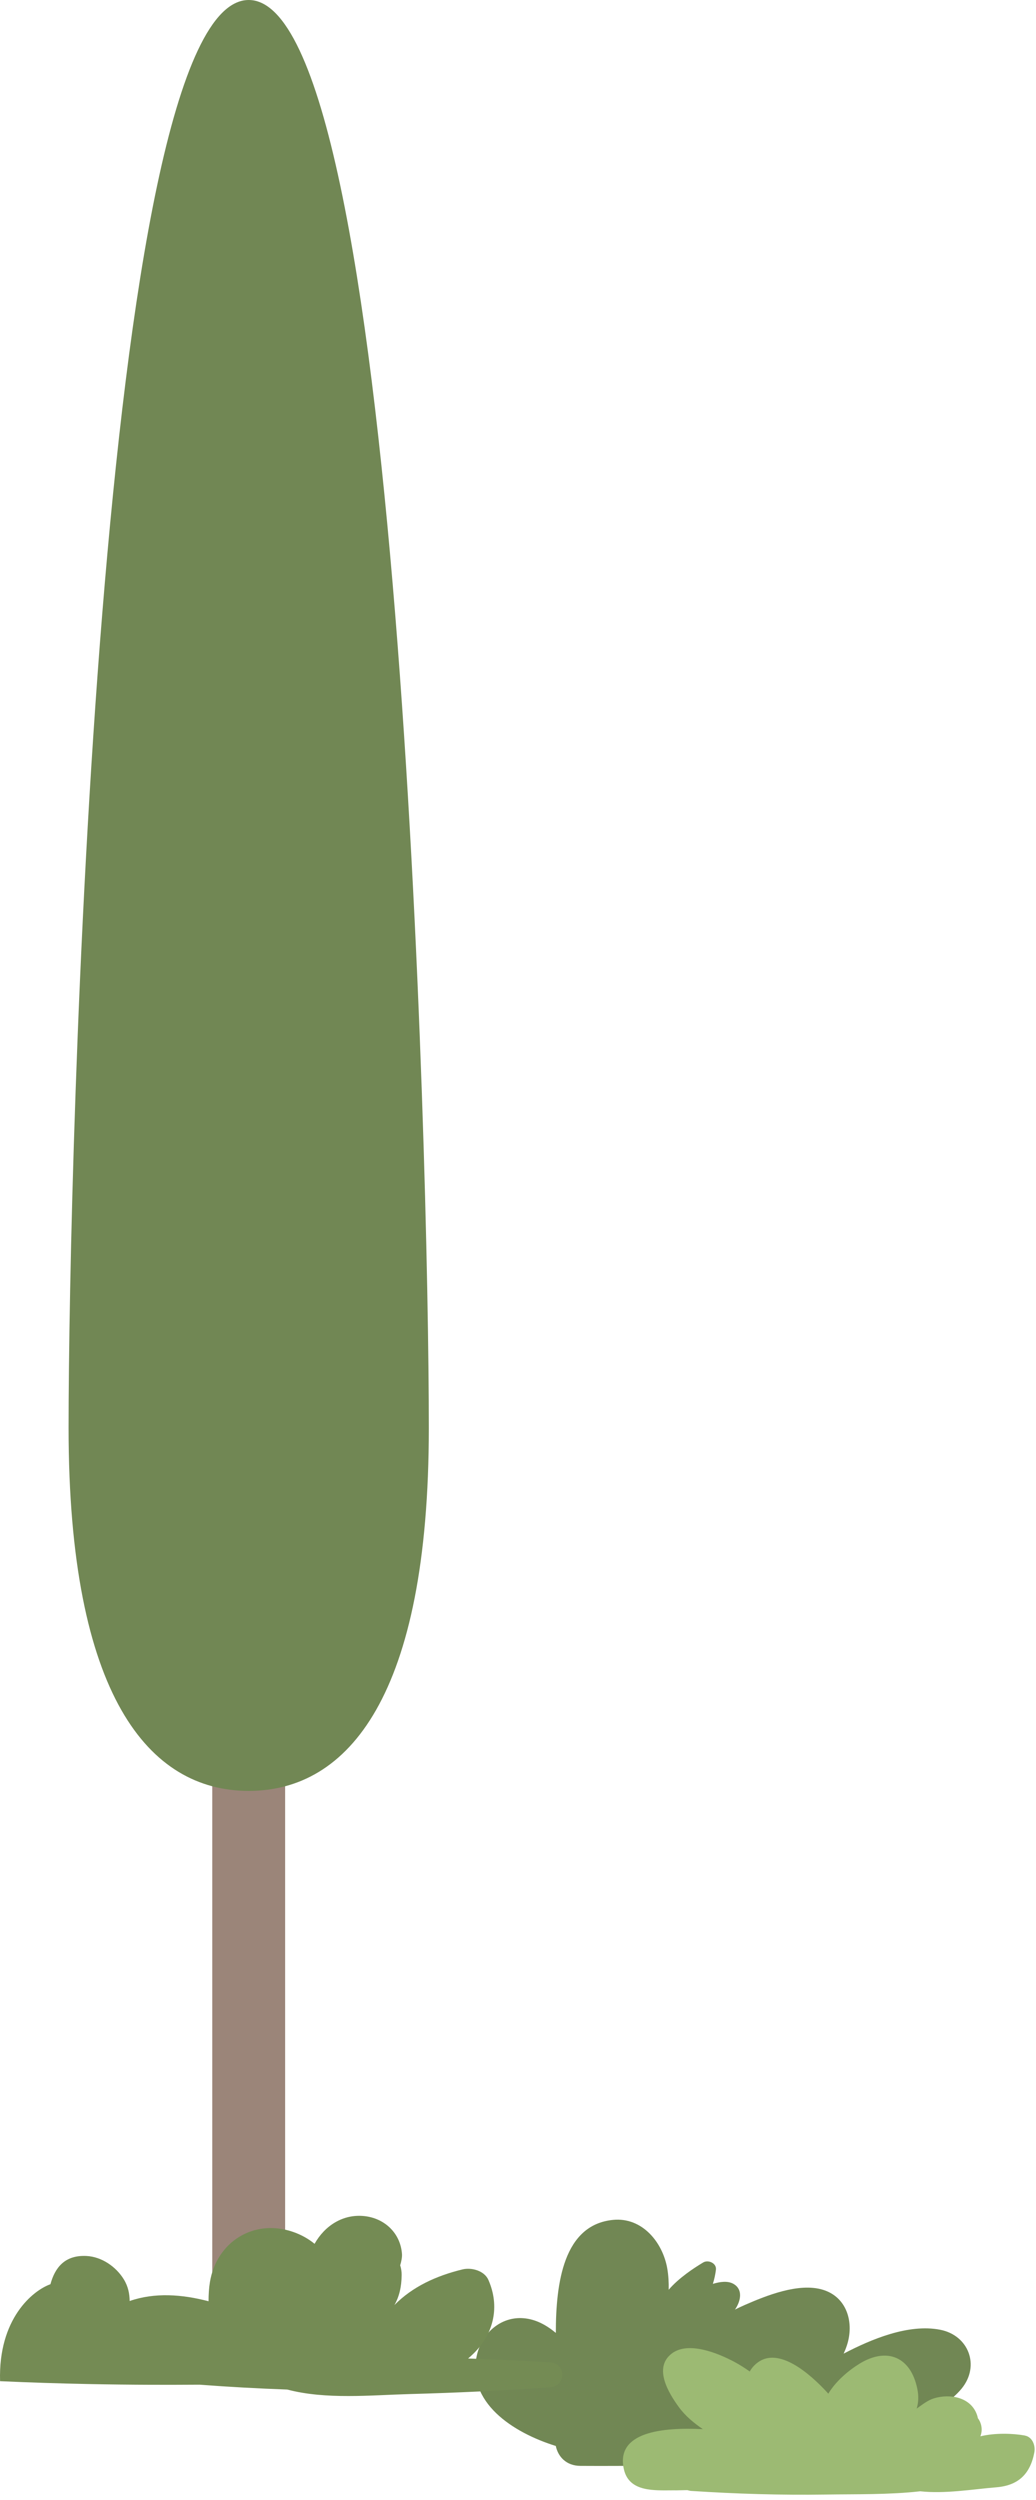 <?xml version="1.0" encoding="UTF-8"?> <svg xmlns="http://www.w3.org/2000/svg" width="170" height="410" viewBox="0 0 170 410" fill="none"><path d="M156.583 393.171C156.518 393.152 156.453 393.148 156.393 393.134C156.909 392.683 157.382 392.209 157.801 391.698C160.858 387.949 158.943 382.964 154.279 382.053C149.071 381.036 142.971 383.605 138.436 385.97C138.632 385.538 138.813 385.096 138.961 384.641C140.188 380.961 139.036 376.687 134.989 375.484C131.054 374.308 125.748 376.446 122.199 377.997C121.651 378.239 121.116 378.49 120.587 378.75C120.633 378.685 120.684 378.625 120.731 378.555C121.562 377.245 121.925 375.41 120.341 374.522C119.388 373.993 118.143 374.178 116.977 374.531C117.214 373.765 117.386 372.98 117.479 372.209C117.609 371.135 116.22 370.527 115.397 371.015C113.85 371.934 111.388 373.56 109.725 375.493C109.753 374.322 109.692 373.17 109.502 372.051C108.763 367.716 105.376 363.567 100.6 364.036C92.474 364.835 91.211 374.355 91.206 382.569C89.636 381.268 87.889 380.311 85.877 380.158C82.133 379.874 79.09 382.634 78.267 386.165C76.46 393.937 84.158 398.927 91.201 401.111C91.564 402.853 92.902 404.363 95.234 404.377C103.899 404.437 112.582 404.251 121.251 404.075C129.832 403.898 138.743 404.4 147.268 403.429C149.043 403.225 150.367 401.975 150.804 400.525C153.893 400.795 157.619 399.629 158.999 397.887C160.602 395.866 158.609 393.687 156.593 393.171H156.583Z" fill="#718754"></path><path d="M168.166 399.396C166.205 399.043 163.325 398.941 160.872 399.527C161.266 398.542 161.095 397.385 160.463 396.558C160.43 396.395 160.398 396.233 160.337 396.065C159.338 393.092 155.886 392.493 153.243 393.306C152.249 393.612 151.334 394.337 150.418 394.983C150.702 394.044 150.776 392.999 150.534 391.791C149.475 386.467 145.531 384.887 141.075 387.6C139.301 388.683 137.154 390.467 135.923 392.534C132.759 389.05 127.76 384.883 124.345 387.415C123.755 387.851 123.328 388.353 123.031 388.901C122.227 388.33 121.395 387.8 120.522 387.331C117.911 385.937 112.921 383.837 110.185 385.988C107.211 388.325 109.701 392.409 111.369 394.704C112.484 396.237 113.878 397.352 115.337 398.356C108.679 398.021 100.981 398.802 102.375 404.939C103.239 408.73 107.434 408.386 110.487 408.386C110.584 408.386 110.686 408.386 110.784 408.386C110.807 408.386 110.83 408.391 110.854 408.391C111.499 408.382 112.145 408.368 112.791 408.354C113.009 408.423 113.232 408.475 113.469 408.488C120.805 408.967 128.155 409.19 135.505 409.079C140.522 409 145.898 409.12 151.004 408.544C155.097 408.99 159.534 408.214 163.501 407.889C167.069 407.596 169.048 405.743 169.727 402.17C169.936 401.06 169.429 399.629 168.156 399.401L168.166 399.396Z" fill="#9CBA73"></path><path d="M40.81 386.517C37.521 386.517 34.831 383.827 34.831 380.538V289.283C34.831 285.993 37.521 283.303 40.81 283.303C44.099 283.303 46.789 285.993 46.789 289.283V380.538C46.789 383.827 44.099 386.517 40.81 386.517Z" fill="#9B8579"></path><path d="M40.81 0C16.149 0 11.253 190.171 11.253 234.168C11.253 278.165 24.489 293.687 40.81 293.687C57.131 293.687 70.367 278.165 70.367 234.168C70.367 190.171 65.471 0 40.81 0Z" fill="#718754"></path><path d="M8.277 374.586C9.02 371.841 10.656 369.778 14.187 369.954C16.663 370.075 19.023 371.687 20.305 373.769C21.049 374.977 21.258 376.161 21.276 377.341C25.355 375.92 29.834 376.231 34.22 377.379C34.22 376.268 34.29 375.186 34.448 374.224C35.535 367.659 41.616 363.822 48.004 365.977C49.407 366.451 50.606 367.13 51.619 367.961C53.273 365.011 56.26 363.041 59.782 363.413C63.117 363.766 65.719 366.219 65.961 369.62C65.998 370.149 65.877 370.786 65.668 371.487C65.826 371.98 65.914 372.5 65.91 373.058C65.891 375.056 65.501 376.635 64.72 378.006C67.661 375.014 71.55 373.211 75.898 372.156C77.362 371.803 79.476 372.356 80.145 373.885C82.031 378.187 81.088 382.642 77.687 385.973C77.399 386.252 77.111 386.517 76.814 386.768C81.306 386.921 85.794 387.126 90.291 387.4C92.926 387.562 92.916 391.302 90.291 391.488C82.607 392.032 74.955 392.389 67.252 392.599C60.85 392.775 53.473 393.532 47.14 391.86C42.336 391.688 37.537 391.428 32.747 391.061C30.118 391.079 27.488 391.089 24.858 391.079C21.406 391.065 17.966 391.025 14.533 390.957C9.688 390.86 4.855 390.707 0.013 390.487C-0.303 380.231 5.391 375.613 8.277 374.586Z" fill="#748B54"></path></svg> 